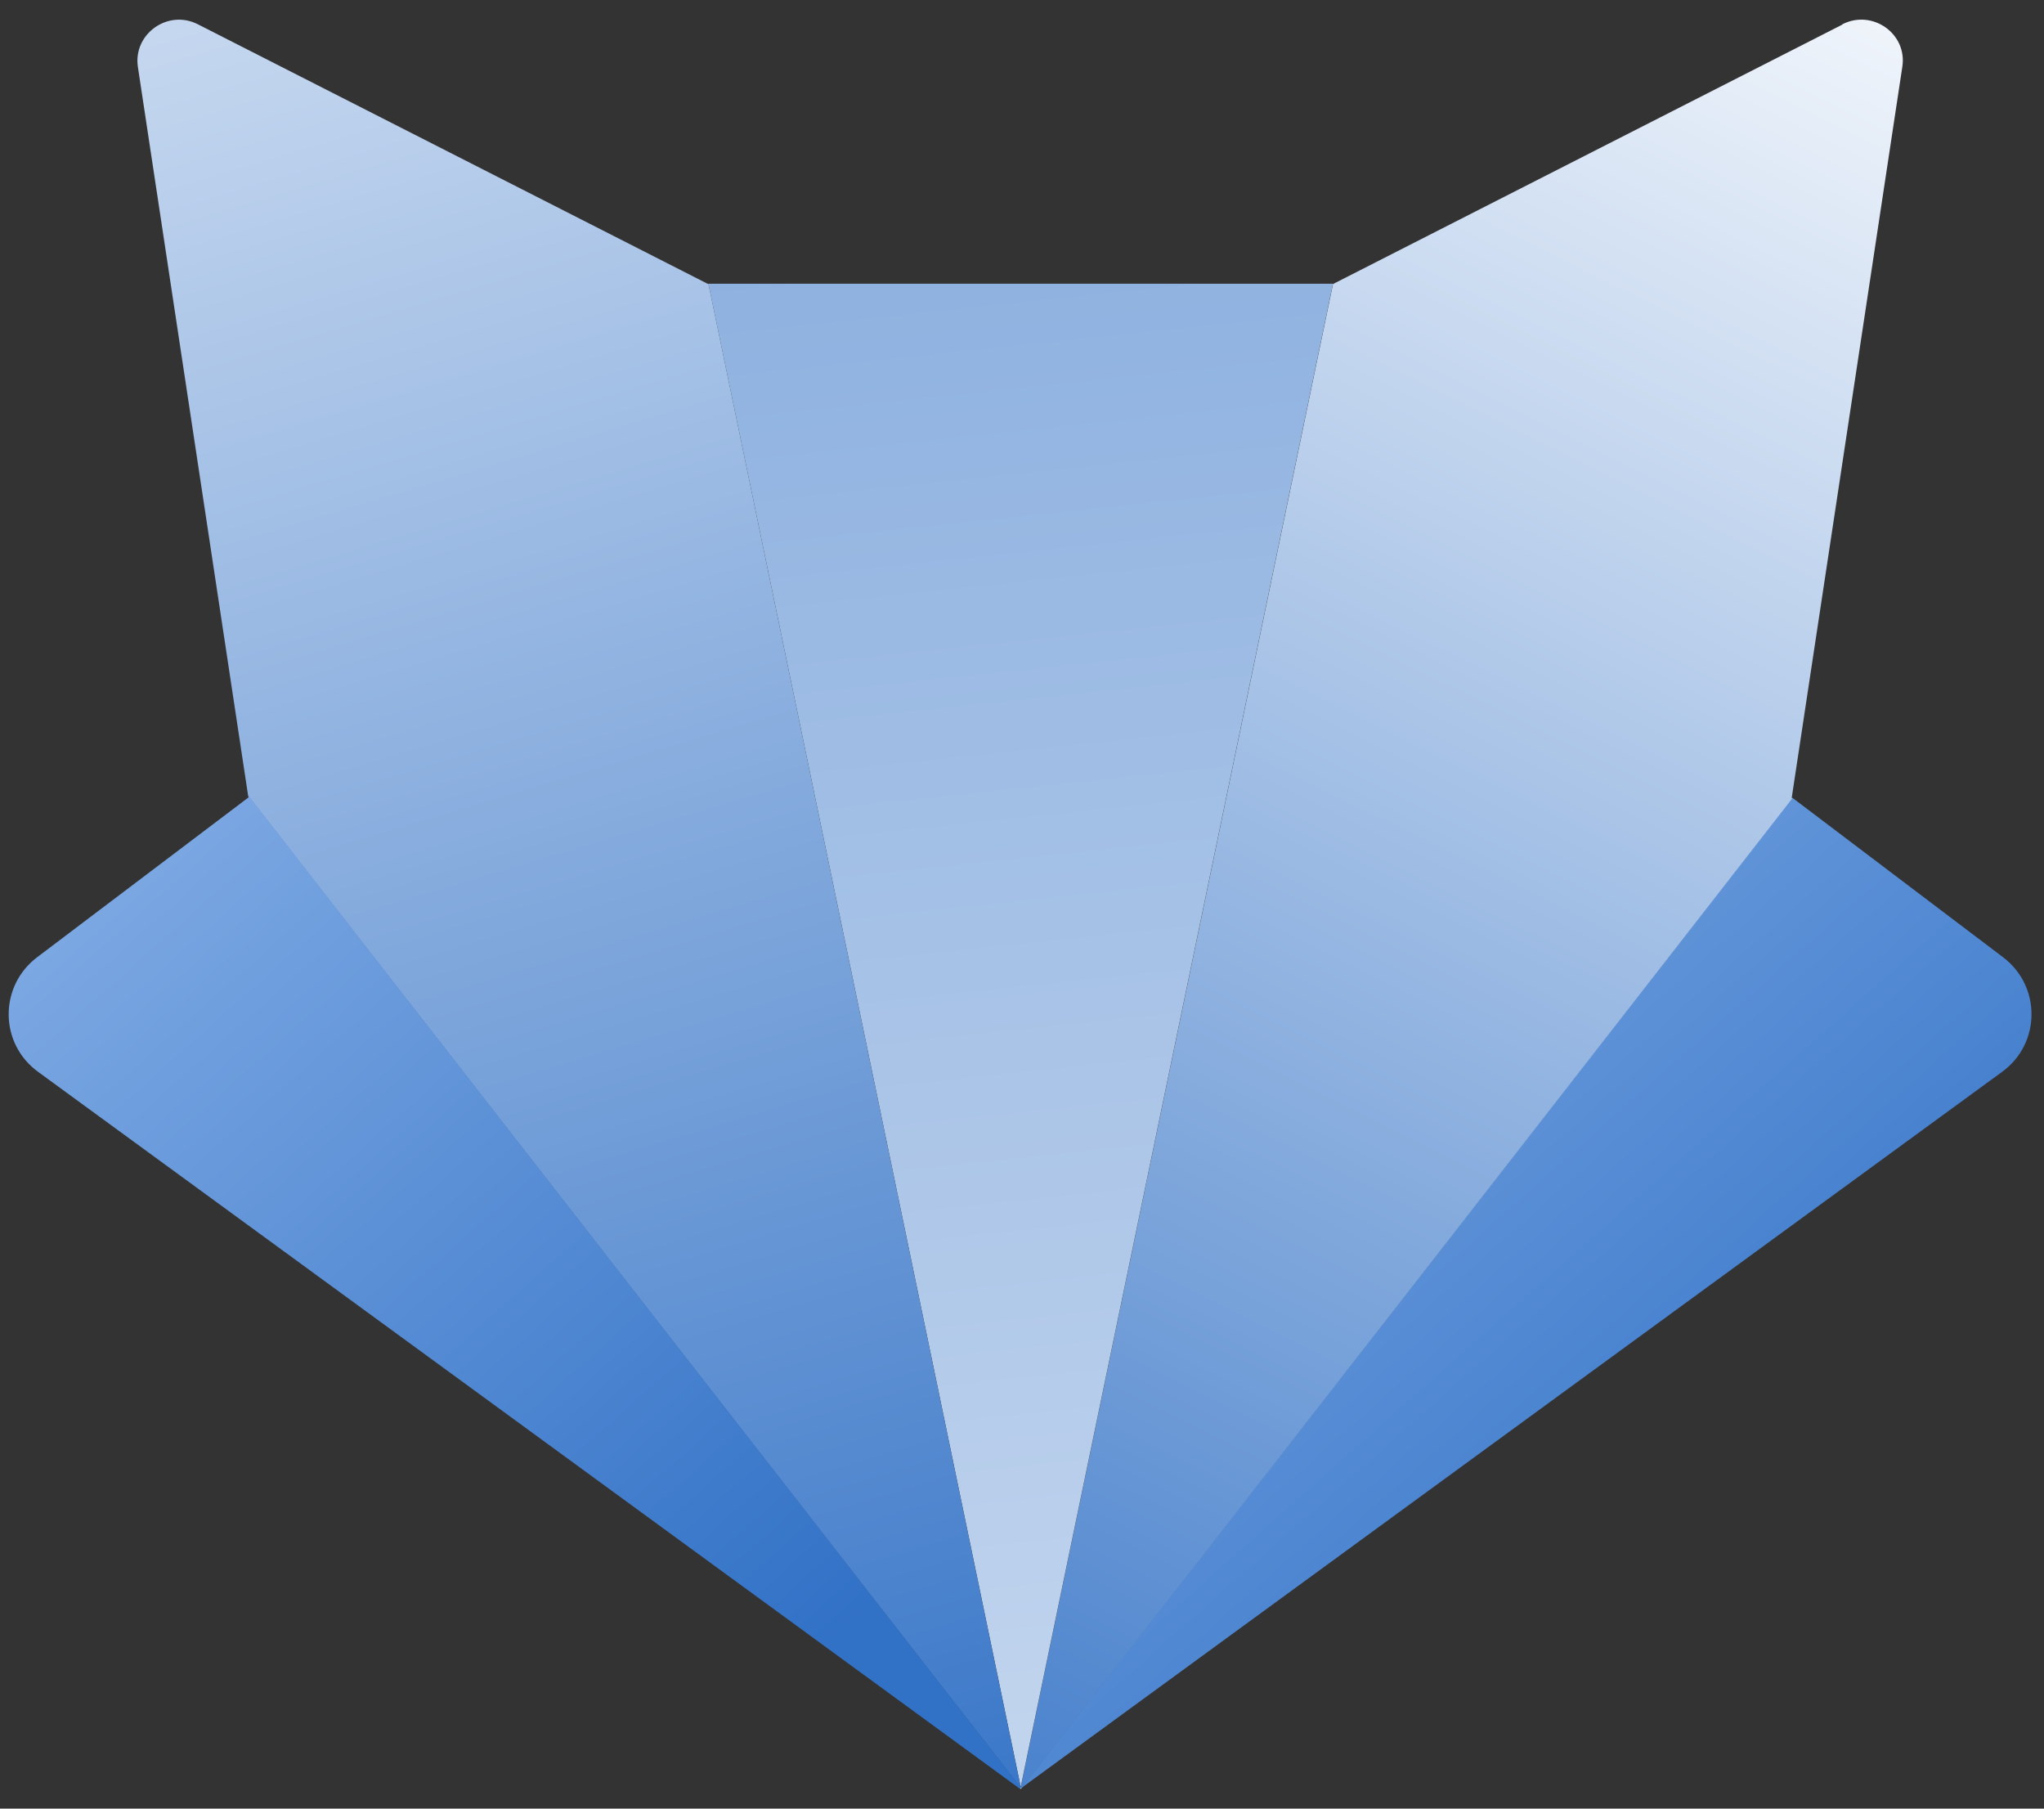 <svg width="52" height="46" viewBox="0 0 52 46" fill="none" xmlns="http://www.w3.org/2000/svg">
<rect x="0" y="0" width="52" height="46" fill="#333333" stroke="none"/>
<path d="M50.957 24.345C51.932 25.082 51.924 26.54 50.934 27.261L25.983 45.476L45.598 20.29L50.957 24.345Z" fill="url(#paint0_linear_2206_6247)"/>
<path d="M46.871 0.617C47.633 0.229 48.529 0.857 48.395 1.703L45.582 20.29L45.598 20.305L25.983 45.491L25.967 45.475V45.46L33.912 7.224L46.871 0.625V0.617Z" fill="url(#paint1_linear_2206_6247)"/>
<path d="M33.912 7.208L25.967 45.445L18.022 7.216H25.959H33.904L33.912 7.208Z" fill="url(#paint2_linear_2206_6247)"/>
<path d="M25.983 45.485H25.975V45.46L25.983 45.485Z" fill="white"/>
<path d="M25.975 45.46V45.484V45.492L25.959 45.5L25.967 45.46H25.975Z" fill="white"/>
<path d="M18.022 7.216L25.967 45.453V45.468L6.313 20.243L3.508 1.703C3.382 0.865 4.27 0.229 5.032 0.617L17.999 7.216H18.014H18.022Z" fill="url(#paint3_linear_2206_6247)"/>
<path d="M25.967 45.46L25.951 45.499L0.969 27.261C-0.021 26.54 -0.029 25.082 0.946 24.345L6.321 20.282V20.235L25.967 45.46Z" fill="url(#paint4_linear_2206_6247)"/>
<defs>
<linearGradient id="paint0_linear_2206_6247" x1="10.43" y1="3.066" x2="45.724" y2="42.826" gradientUnits="userSpaceOnUse">
<stop stop-color="#C6DEFF"/>
<stop offset="1" stop-color="#3171C6"/>
</linearGradient>
<linearGradient id="paint1_linear_2206_6247" x1="48.938" y1="-4.276" x2="21.237" y2="51.588" gradientUnits="userSpaceOnUse">
<stop stop-color="white"/>
<stop offset="1" stop-color="#3171C6"/>
</linearGradient>
<linearGradient id="paint2_linear_2206_6247" x1="34.941" y1="89.939" x2="18.815" y2="-62.789" gradientUnits="userSpaceOnUse">
<stop stop-color="white"/>
<stop offset="1" stop-color="#3171C6"/>
</linearGradient>
<linearGradient id="paint3_linear_2206_6247" x1="1.802" y1="-19.94" x2="22.784" y2="50.028" gradientUnits="userSpaceOnUse">
<stop stop-color="white"/>
<stop offset="1" stop-color="#3171C6"/>
</linearGradient>
<linearGradient id="paint4_linear_2206_6247" x1="-15.361" y1="2.959" x2="20.047" y2="42.797" gradientUnits="userSpaceOnUse">
<stop stop-color="#C6DEFF"/>
<stop offset="1" stop-color="#3171C6"/>
</linearGradient>
</defs>
</svg>
